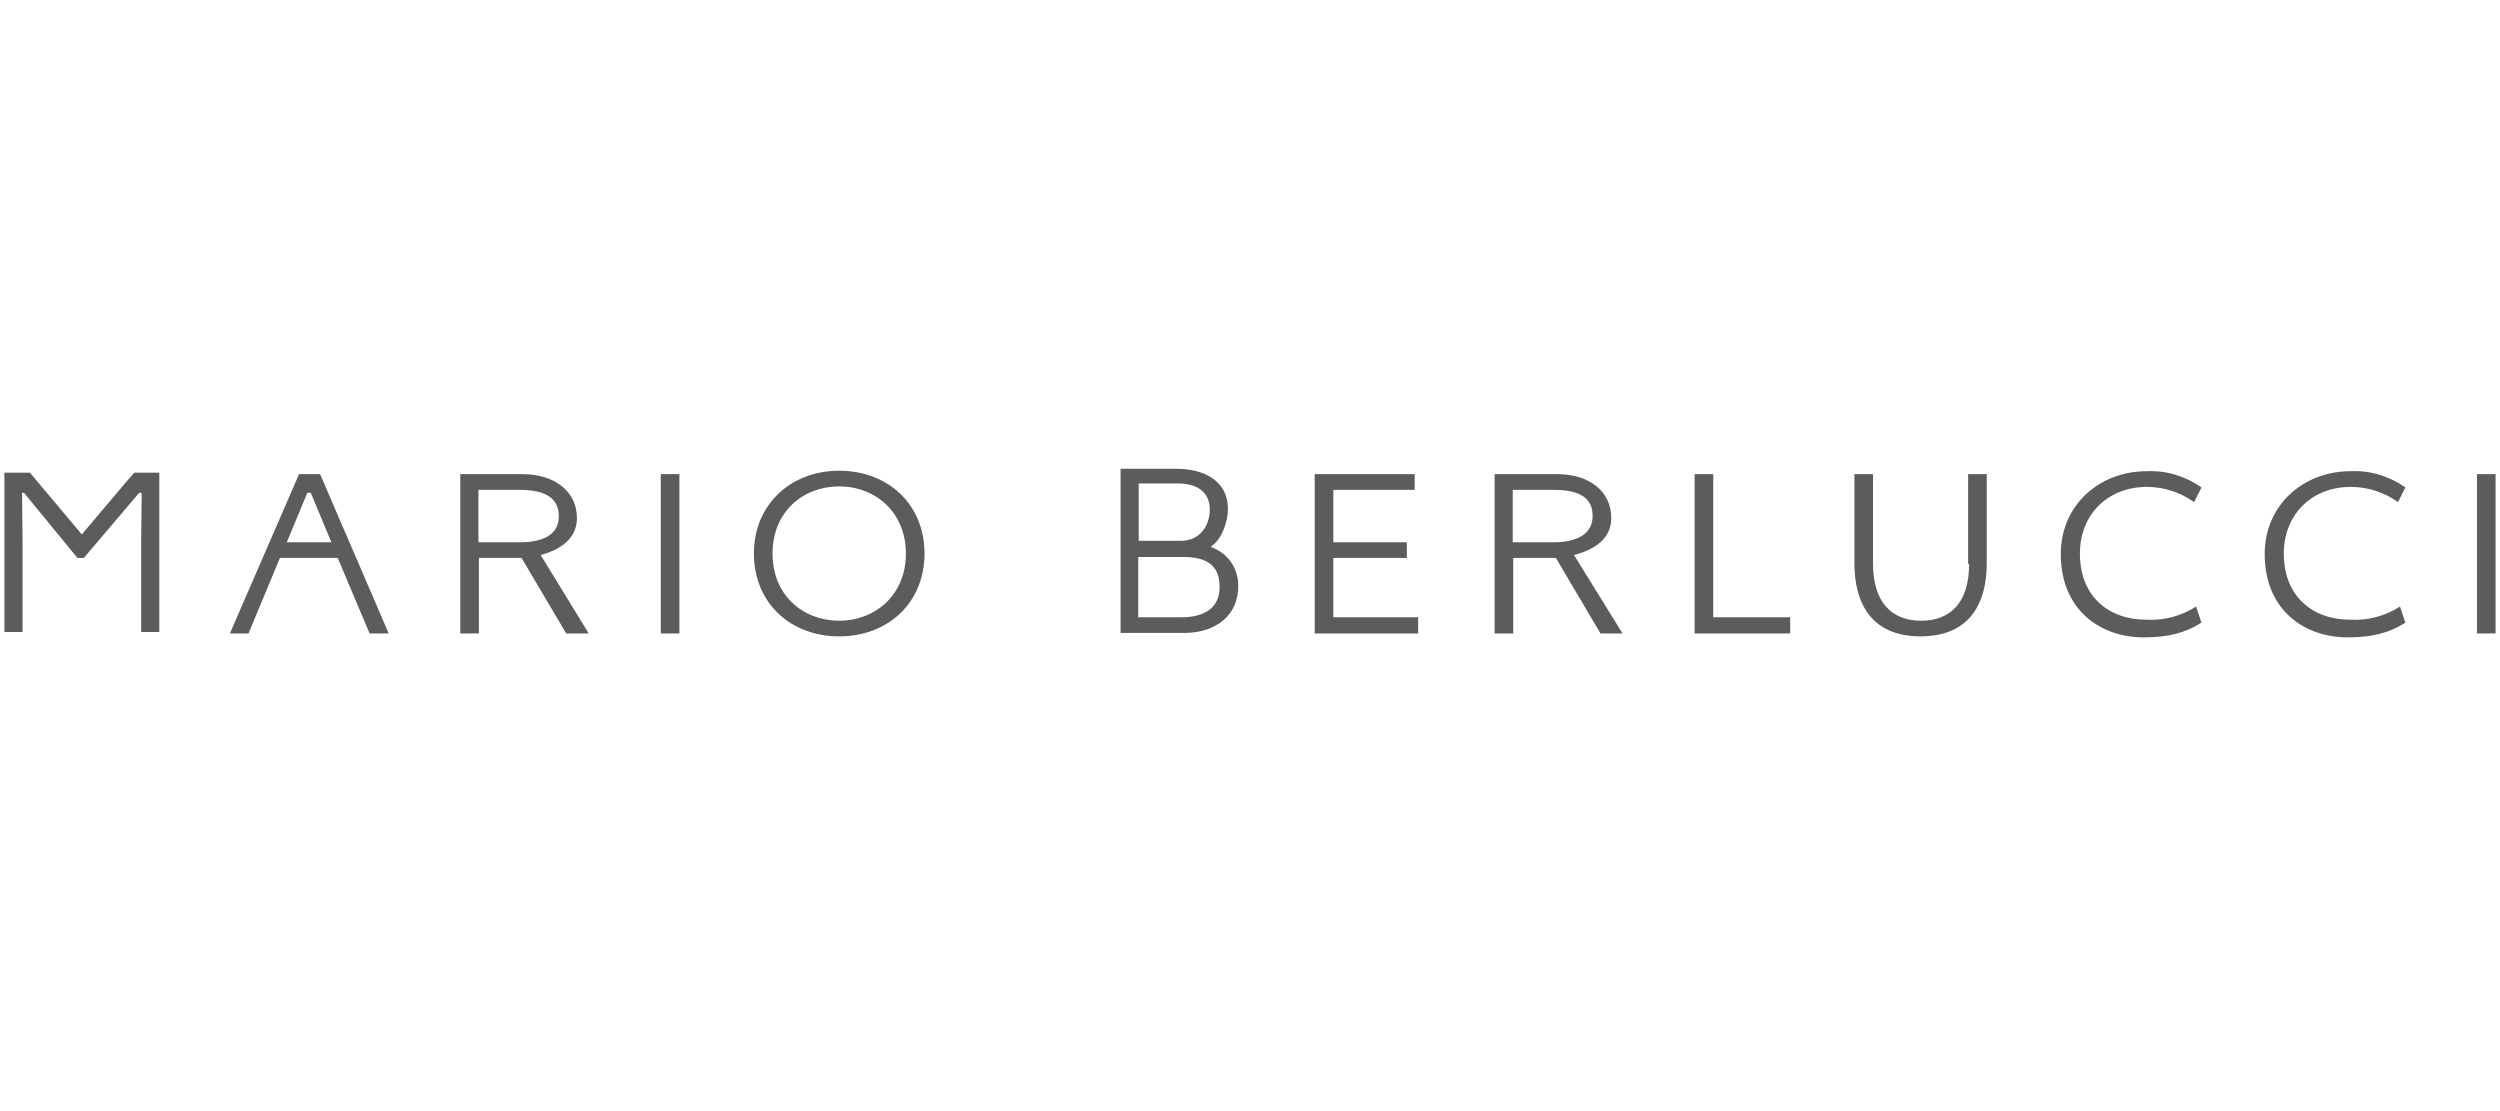 <svg width="108" height="48" viewBox="0 0 108 48" fill="none" xmlns="http://www.w3.org/2000/svg">
<path d="M3.536 23.088L1.292 20.419H0.19V27.302H0.974V23.405L0.953 21.288H1.037L3.346 24.104H3.621L6.014 21.288H6.12L6.099 23.384V27.302H6.882V20.419H5.802C5.781 20.419 3.536 23.088 3.536 23.088ZM12.918 20.483L9.932 27.365H10.736L12.092 24.104H14.59L15.967 27.365H16.793L13.828 20.483H12.918ZM13.277 21.288H13.426L14.315 23.427H12.388L13.277 21.288ZM24.924 22.389C24.924 21.203 23.929 20.483 22.574 20.483H19.884V27.365H20.689V24.104H22.532L24.459 27.365H25.433L23.358 23.977C24.374 23.702 24.924 23.151 24.924 22.389ZM22.426 23.427H20.668V21.161H22.426C23.506 21.161 24.141 21.478 24.141 22.304C24.141 23.13 23.421 23.427 22.426 23.427ZM28.546 20.483H29.35V27.365H28.546V20.483ZM36.254 20.335C34.179 20.335 32.569 21.775 32.569 23.913C32.569 26.052 34.157 27.492 36.254 27.492C38.35 27.492 39.939 26.052 39.939 23.913C39.939 21.775 38.35 20.335 36.254 20.335ZM36.254 26.815C34.708 26.815 33.374 25.735 33.374 23.913C33.374 22.092 34.708 21.012 36.254 21.012C37.8 21.012 39.134 22.113 39.134 23.913C39.134 25.713 37.8 26.815 36.254 26.815ZM52.327 23.638V23.596C52.793 23.299 53.047 22.516 53.047 21.986C53.047 20.779 52.03 20.25 50.802 20.25H48.409V27.344H51.141C52.602 27.344 53.492 26.518 53.492 25.332C53.513 24.57 53.047 23.892 52.327 23.638ZM49.193 20.885H50.887C51.755 20.885 52.263 21.288 52.263 22.008C52.263 22.685 51.861 23.363 51.014 23.363H49.193V20.885ZM51.035 26.666H49.172V24.062H51.12C52.157 24.062 52.687 24.443 52.687 25.354C52.687 26.264 52.03 26.666 51.035 26.666ZM57.6 24.104H60.776V23.427H57.6V21.161H61.115V20.483H56.795V27.365H61.263V26.666H57.6V24.104ZM69.607 22.389C69.607 21.203 68.633 20.483 67.278 20.483H64.567V27.365H65.372V24.104H67.214L69.141 27.365H70.094L67.998 23.977C69.056 23.702 69.607 23.151 69.607 22.389ZM67.108 23.427H65.35V21.161H67.108C68.188 21.161 68.802 21.478 68.802 22.283C68.802 23.088 68.103 23.427 67.108 23.427ZM74.012 20.483H73.207V27.365H77.336V26.666H74.012V20.483ZM85.066 24.358C85.066 26.031 84.261 26.815 82.99 26.815C81.72 26.815 80.915 26.01 80.915 24.358V20.483H80.11V24.295C80.11 26.497 81.212 27.492 82.969 27.492C84.727 27.492 85.828 26.497 85.828 24.295V20.483H85.023V24.358H85.066ZM92.732 26.772C91.08 26.772 89.852 25.756 89.852 23.913C89.852 22.241 91.037 21.034 92.753 21.034C93.473 21.034 94.193 21.267 94.786 21.69L95.103 21.055C94.405 20.568 93.579 20.314 92.732 20.356C90.72 20.356 89.026 21.796 89.026 23.935C89.026 26.391 90.783 27.535 92.605 27.535C93.663 27.535 94.405 27.344 95.103 26.899L94.87 26.201C94.256 26.603 93.494 26.815 92.732 26.772ZM101.541 26.772C99.889 26.772 98.661 25.756 98.661 23.913C98.661 22.241 99.847 21.034 101.562 21.034C102.282 21.034 103.002 21.267 103.595 21.69L103.913 21.055C103.214 20.568 102.388 20.314 101.541 20.356C99.529 20.356 97.835 21.796 97.835 23.935C97.835 26.391 99.593 27.535 101.414 27.535C102.473 27.535 103.214 27.344 103.913 26.899L103.68 26.201C103.066 26.603 102.303 26.815 101.541 26.772ZM107.005 20.483H107.809V27.365H107.005V20.483Z" fill="#5C5C5C"/>
</svg>
